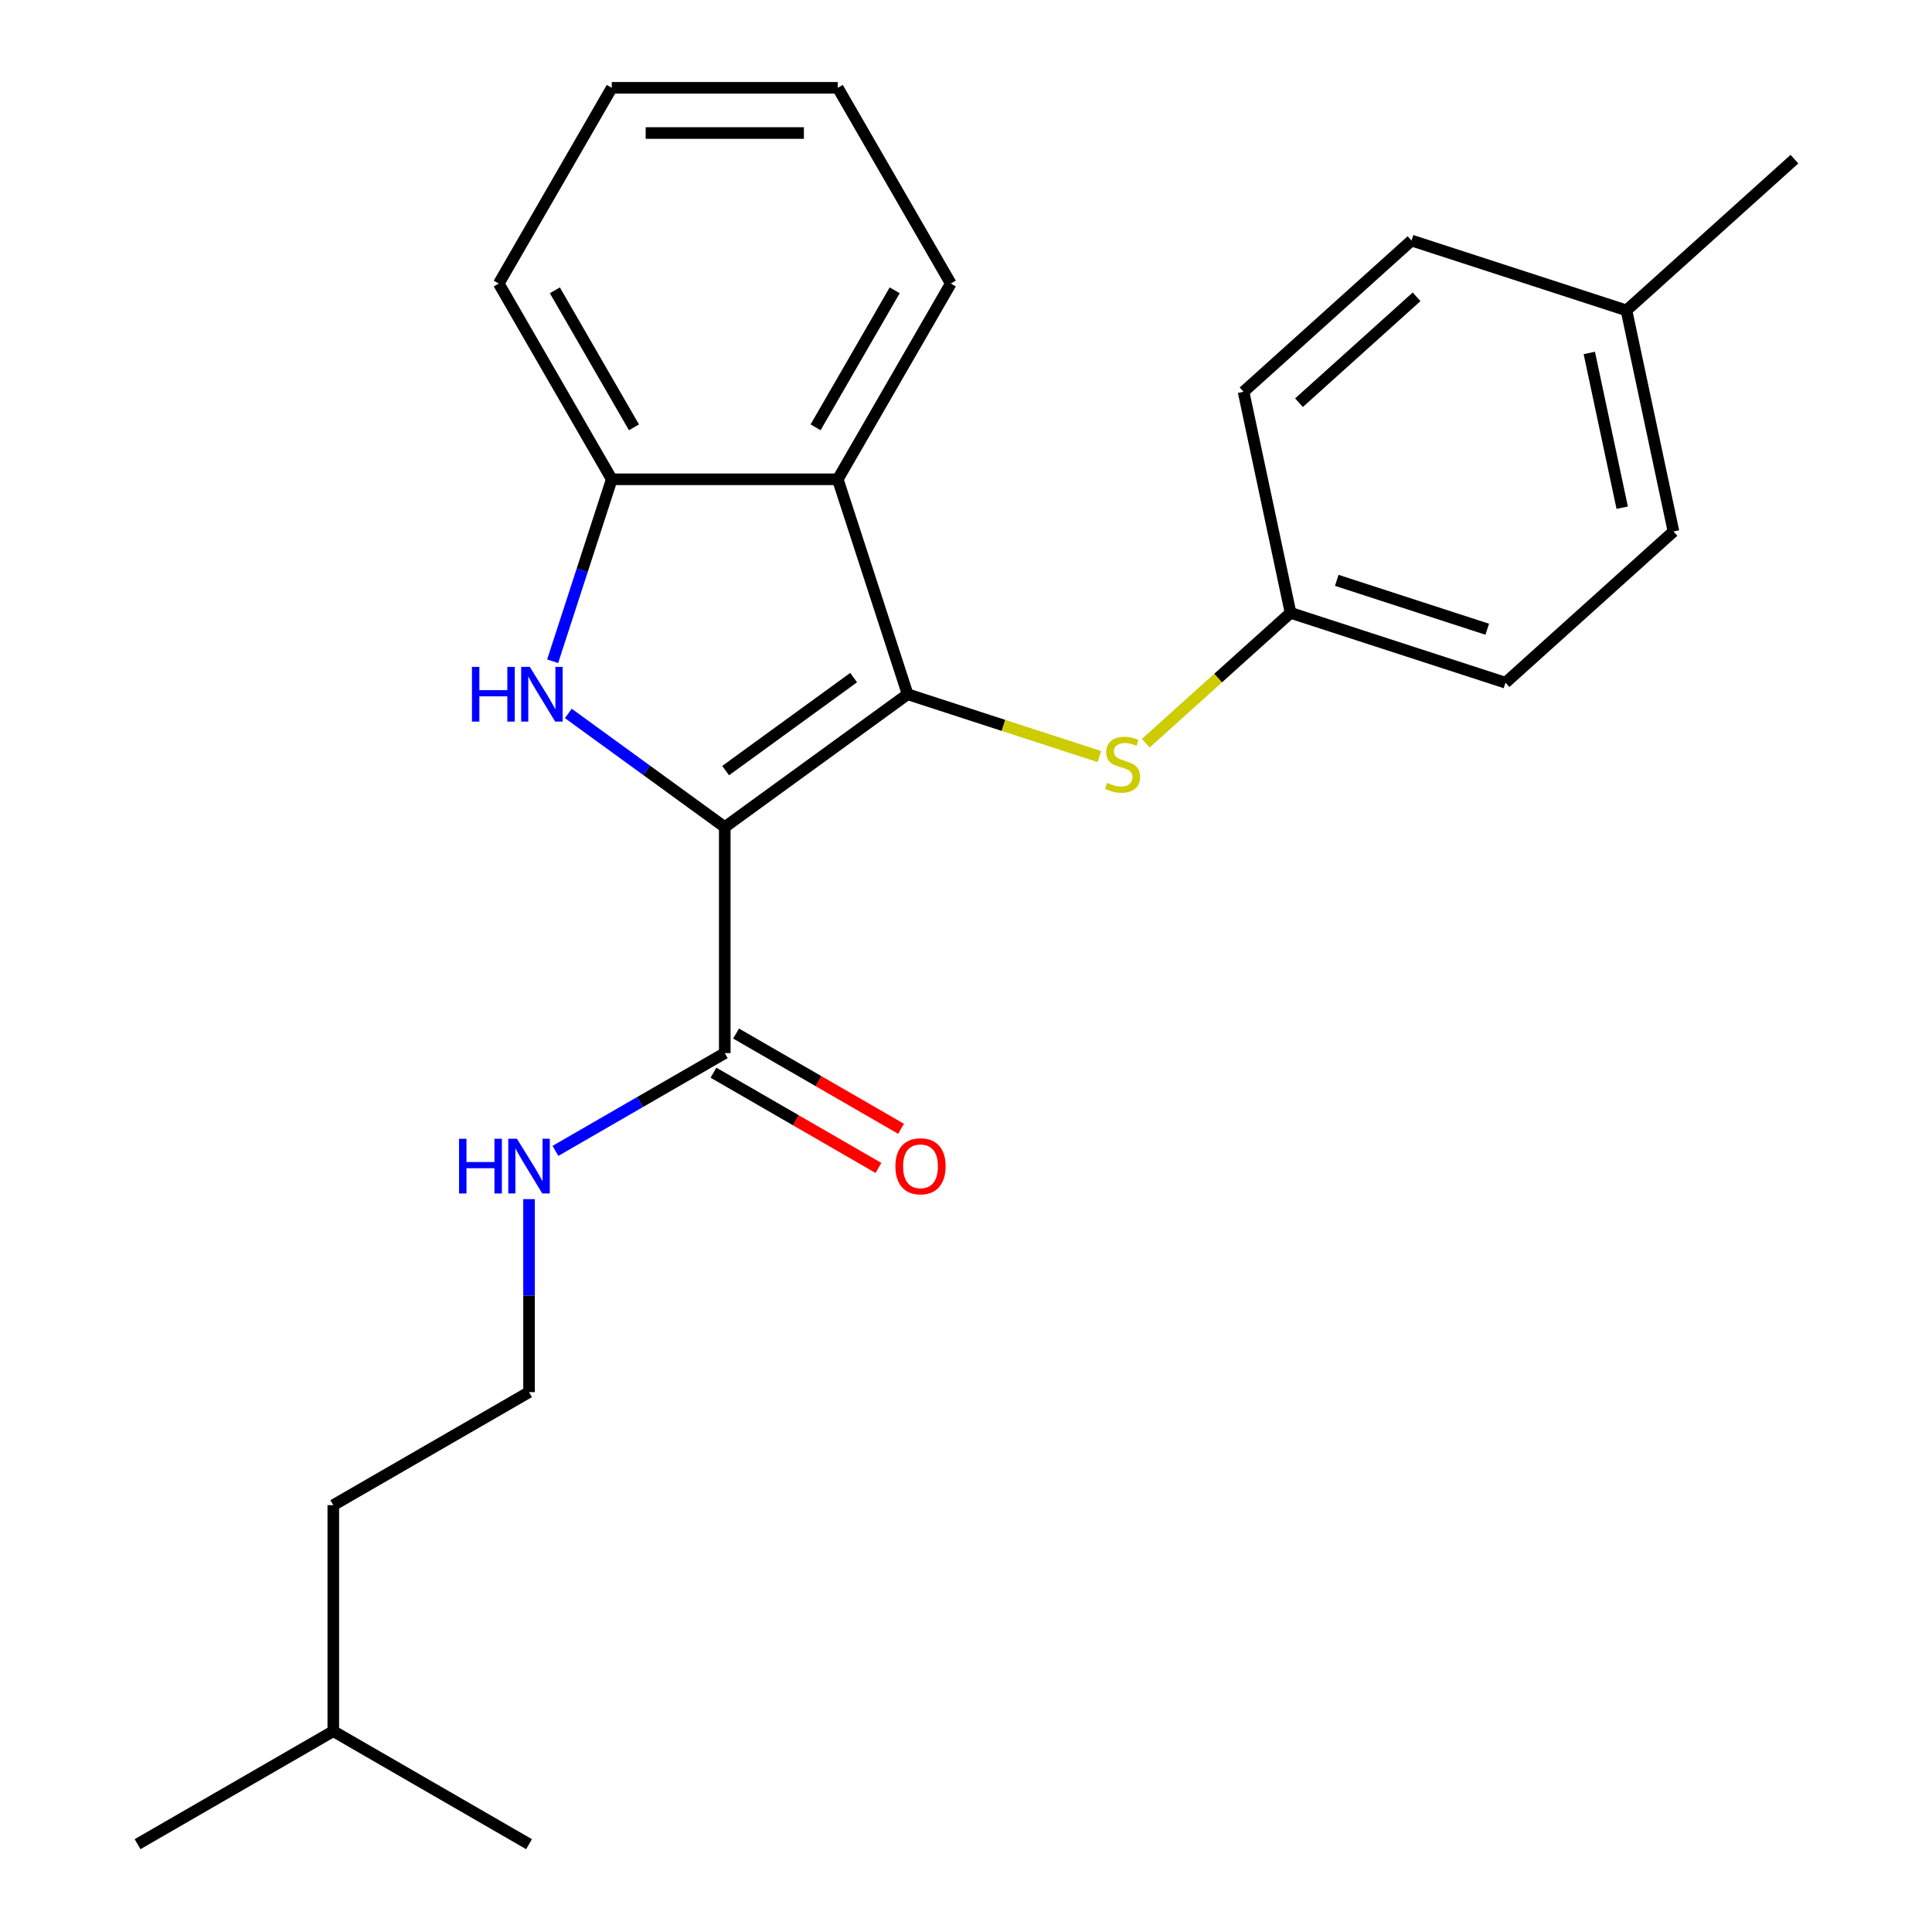 <?xml version='1.0' encoding='iso-8859-1'?>
<svg version='1.1' baseProfile='full'
              xmlns='http://www.w3.org/2000/svg'
                      xmlns:rdkit='http://www.rdkit.org/xml'
                      xmlns:xlink='http://www.w3.org/1999/xlink'
                  xml:space='preserve'
width='1000px' height='1000px' viewBox='0 0 1000 1000'>
<!-- END OF HEADER -->
<rect style='opacity:1.0;fill:#FFFFFF;stroke:none' width='1000' height='1000' x='0' y='0'> </rect>
<path class='bond-0' d='M 375.141,428.105 L 469.786,359.342' style='fill:none;fill-rule:evenodd;stroke:#000000;stroke-width:6px;stroke-linecap:butt;stroke-linejoin:miter;stroke-opacity:1' />
<path class='bond-0' d='M 375.586,398.862 L 441.836,350.728' style='fill:none;fill-rule:evenodd;stroke:#000000;stroke-width:6px;stroke-linecap:butt;stroke-linejoin:miter;stroke-opacity:1' />
<path class='bond-1' d='M 375.141,428.105 L 334.652,398.688' style='fill:none;fill-rule:evenodd;stroke:#000000;stroke-width:6px;stroke-linecap:butt;stroke-linejoin:miter;stroke-opacity:1' />
<path class='bond-1' d='M 334.652,398.688 L 294.162,369.27' style='fill:none;fill-rule:evenodd;stroke:#0000FF;stroke-width:6px;stroke-linecap:butt;stroke-linejoin:miter;stroke-opacity:1' />
<path class='bond-4' d='M 375.141,428.105 L 375.141,545.092' style='fill:none;fill-rule:evenodd;stroke:#000000;stroke-width:6px;stroke-linecap:butt;stroke-linejoin:miter;stroke-opacity:1' />
<path class='bond-2' d='M 469.786,359.342 L 433.635,248.081' style='fill:none;fill-rule:evenodd;stroke:#000000;stroke-width:6px;stroke-linecap:butt;stroke-linejoin:miter;stroke-opacity:1' />
<path class='bond-5' d='M 469.786,359.342 L 519.414,375.468' style='fill:none;fill-rule:evenodd;stroke:#000000;stroke-width:6px;stroke-linecap:butt;stroke-linejoin:miter;stroke-opacity:1' />
<path class='bond-5' d='M 519.414,375.468 L 569.042,391.593' style='fill:none;fill-rule:evenodd;stroke:#CCCC00;stroke-width:6px;stroke-linecap:butt;stroke-linejoin:miter;stroke-opacity:1' />
<path class='bond-3' d='M 286.048,342.258 L 301.348,295.17' style='fill:none;fill-rule:evenodd;stroke:#0000FF;stroke-width:6px;stroke-linecap:butt;stroke-linejoin:miter;stroke-opacity:1' />
<path class='bond-3' d='M 301.348,295.17 L 316.648,248.081' style='fill:none;fill-rule:evenodd;stroke:#000000;stroke-width:6px;stroke-linecap:butt;stroke-linejoin:miter;stroke-opacity:1' />
<path class='bond-10' d='M 433.635,248.081 L 492.128,146.768' style='fill:none;fill-rule:evenodd;stroke:#000000;stroke-width:6px;stroke-linecap:butt;stroke-linejoin:miter;stroke-opacity:1' />
<path class='bond-10' d='M 422.146,221.186 L 463.091,150.266' style='fill:none;fill-rule:evenodd;stroke:#000000;stroke-width:6px;stroke-linecap:butt;stroke-linejoin:miter;stroke-opacity:1' />
<path class='bond-24' d='M 433.635,248.081 L 316.648,248.081' style='fill:none;fill-rule:evenodd;stroke:#000000;stroke-width:6px;stroke-linecap:butt;stroke-linejoin:miter;stroke-opacity:1' />
<path class='bond-16' d='M 316.648,248.081 L 258.155,146.768' style='fill:none;fill-rule:evenodd;stroke:#000000;stroke-width:6px;stroke-linecap:butt;stroke-linejoin:miter;stroke-opacity:1' />
<path class='bond-16' d='M 328.137,221.186 L 287.191,150.266' style='fill:none;fill-rule:evenodd;stroke:#000000;stroke-width:6px;stroke-linecap:butt;stroke-linejoin:miter;stroke-opacity:1' />
<path class='bond-6' d='M 369.292,555.223 L 411.987,579.873' style='fill:none;fill-rule:evenodd;stroke:#000000;stroke-width:6px;stroke-linecap:butt;stroke-linejoin:miter;stroke-opacity:1' />
<path class='bond-6' d='M 411.987,579.873 L 454.681,604.523' style='fill:none;fill-rule:evenodd;stroke:#FF0000;stroke-width:6px;stroke-linecap:butt;stroke-linejoin:miter;stroke-opacity:1' />
<path class='bond-6' d='M 380.991,534.961 L 423.685,559.61' style='fill:none;fill-rule:evenodd;stroke:#000000;stroke-width:6px;stroke-linecap:butt;stroke-linejoin:miter;stroke-opacity:1' />
<path class='bond-6' d='M 423.685,559.61 L 466.38,584.26' style='fill:none;fill-rule:evenodd;stroke:#FF0000;stroke-width:6px;stroke-linecap:butt;stroke-linejoin:miter;stroke-opacity:1' />
<path class='bond-7' d='M 375.141,545.092 L 331.317,570.394' style='fill:none;fill-rule:evenodd;stroke:#000000;stroke-width:6px;stroke-linecap:butt;stroke-linejoin:miter;stroke-opacity:1' />
<path class='bond-7' d='M 331.317,570.394 L 287.493,595.696' style='fill:none;fill-rule:evenodd;stroke:#0000FF;stroke-width:6px;stroke-linecap:butt;stroke-linejoin:miter;stroke-opacity:1' />
<path class='bond-8' d='M 593.051,384.684 L 630.518,350.949' style='fill:none;fill-rule:evenodd;stroke:#CCCC00;stroke-width:6px;stroke-linecap:butt;stroke-linejoin:miter;stroke-opacity:1' />
<path class='bond-8' d='M 630.518,350.949 L 667.985,317.214' style='fill:none;fill-rule:evenodd;stroke:#000000;stroke-width:6px;stroke-linecap:butt;stroke-linejoin:miter;stroke-opacity:1' />
<path class='bond-15' d='M 273.828,620.67 L 273.828,670.621' style='fill:none;fill-rule:evenodd;stroke:#0000FF;stroke-width:6px;stroke-linecap:butt;stroke-linejoin:miter;stroke-opacity:1' />
<path class='bond-15' d='M 273.828,670.621 L 273.828,720.572' style='fill:none;fill-rule:evenodd;stroke:#000000;stroke-width:6px;stroke-linecap:butt;stroke-linejoin:miter;stroke-opacity:1' />
<path class='bond-11' d='M 667.985,317.214 L 643.662,202.784' style='fill:none;fill-rule:evenodd;stroke:#000000;stroke-width:6px;stroke-linecap:butt;stroke-linejoin:miter;stroke-opacity:1' />
<path class='bond-12' d='M 667.985,317.214 L 779.246,353.365' style='fill:none;fill-rule:evenodd;stroke:#000000;stroke-width:6px;stroke-linecap:butt;stroke-linejoin:miter;stroke-opacity:1' />
<path class='bond-12' d='M 691.904,300.384 L 769.787,325.69' style='fill:none;fill-rule:evenodd;stroke:#000000;stroke-width:6px;stroke-linecap:butt;stroke-linejoin:miter;stroke-opacity:1' />
<path class='bond-9' d='M 841.861,160.655 L 866.184,275.085' style='fill:none;fill-rule:evenodd;stroke:#000000;stroke-width:6px;stroke-linecap:butt;stroke-linejoin:miter;stroke-opacity:1' />
<path class='bond-9' d='M 822.623,182.684 L 839.649,262.785' style='fill:none;fill-rule:evenodd;stroke:#000000;stroke-width:6px;stroke-linecap:butt;stroke-linejoin:miter;stroke-opacity:1' />
<path class='bond-18' d='M 841.861,160.655 L 928.799,82.376' style='fill:none;fill-rule:evenodd;stroke:#000000;stroke-width:6px;stroke-linecap:butt;stroke-linejoin:miter;stroke-opacity:1' />
<path class='bond-26' d='M 841.861,160.655 L 730.6,124.504' style='fill:none;fill-rule:evenodd;stroke:#000000;stroke-width:6px;stroke-linecap:butt;stroke-linejoin:miter;stroke-opacity:1' />
<path class='bond-20' d='M 492.128,146.768 L 433.635,45.455' style='fill:none;fill-rule:evenodd;stroke:#000000;stroke-width:6px;stroke-linecap:butt;stroke-linejoin:miter;stroke-opacity:1' />
<path class='bond-14' d='M 643.662,202.784 L 730.6,124.504' style='fill:none;fill-rule:evenodd;stroke:#000000;stroke-width:6px;stroke-linecap:butt;stroke-linejoin:miter;stroke-opacity:1' />
<path class='bond-14' d='M 672.358,208.429 L 733.215,153.634' style='fill:none;fill-rule:evenodd;stroke:#000000;stroke-width:6px;stroke-linecap:butt;stroke-linejoin:miter;stroke-opacity:1' />
<path class='bond-13' d='M 779.246,353.365 L 866.184,275.085' style='fill:none;fill-rule:evenodd;stroke:#000000;stroke-width:6px;stroke-linecap:butt;stroke-linejoin:miter;stroke-opacity:1' />
<path class='bond-17' d='M 273.828,720.572 L 172.515,779.065' style='fill:none;fill-rule:evenodd;stroke:#000000;stroke-width:6px;stroke-linecap:butt;stroke-linejoin:miter;stroke-opacity:1' />
<path class='bond-23' d='M 258.155,146.768 L 316.648,45.455' style='fill:none;fill-rule:evenodd;stroke:#000000;stroke-width:6px;stroke-linecap:butt;stroke-linejoin:miter;stroke-opacity:1' />
<path class='bond-19' d='M 172.515,779.065 L 172.515,896.052' style='fill:none;fill-rule:evenodd;stroke:#000000;stroke-width:6px;stroke-linecap:butt;stroke-linejoin:miter;stroke-opacity:1' />
<path class='bond-21' d='M 172.515,896.052 L 71.201,954.545' style='fill:none;fill-rule:evenodd;stroke:#000000;stroke-width:6px;stroke-linecap:butt;stroke-linejoin:miter;stroke-opacity:1' />
<path class='bond-22' d='M 172.515,896.052 L 273.828,954.545' style='fill:none;fill-rule:evenodd;stroke:#000000;stroke-width:6px;stroke-linecap:butt;stroke-linejoin:miter;stroke-opacity:1' />
<path class='bond-25' d='M 433.635,45.455 L 316.648,45.455' style='fill:none;fill-rule:evenodd;stroke:#000000;stroke-width:6px;stroke-linecap:butt;stroke-linejoin:miter;stroke-opacity:1' />
<path class='bond-25' d='M 416.087,68.852 L 334.196,68.852' style='fill:none;fill-rule:evenodd;stroke:#000000;stroke-width:6px;stroke-linecap:butt;stroke-linejoin:miter;stroke-opacity:1' />
<path  class='atom-2' d='M 244.277 345.182
L 248.117 345.182
L 248.117 357.222
L 262.597 357.222
L 262.597 345.182
L 266.437 345.182
L 266.437 373.502
L 262.597 373.502
L 262.597 360.422
L 248.117 360.422
L 248.117 373.502
L 244.277 373.502
L 244.277 345.182
' fill='#0000FF'/>
<path  class='atom-2' d='M 274.237 345.182
L 283.517 360.182
Q 284.437 361.662, 285.917 364.342
Q 287.397 367.022, 287.477 367.182
L 287.477 345.182
L 291.237 345.182
L 291.237 373.502
L 287.357 373.502
L 277.397 357.102
Q 276.237 355.182, 274.997 352.982
Q 273.797 350.782, 273.437 350.102
L 273.437 373.502
L 269.757 373.502
L 269.757 345.182
L 274.237 345.182
' fill='#0000FF'/>
<path  class='atom-6' d='M 573.047 405.213
Q 573.367 405.333, 574.687 405.893
Q 576.007 406.453, 577.447 406.813
Q 578.927 407.133, 580.367 407.133
Q 583.047 407.133, 584.607 405.853
Q 586.167 404.533, 586.167 402.253
Q 586.167 400.693, 585.367 399.733
Q 584.607 398.773, 583.407 398.253
Q 582.207 397.733, 580.207 397.133
Q 577.687 396.373, 576.167 395.653
Q 574.687 394.933, 573.607 393.413
Q 572.567 391.893, 572.567 389.333
Q 572.567 385.773, 574.967 383.573
Q 577.407 381.373, 582.207 381.373
Q 585.487 381.373, 589.207 382.933
L 588.287 386.013
Q 584.887 384.613, 582.327 384.613
Q 579.567 384.613, 578.047 385.773
Q 576.527 386.893, 576.567 388.853
Q 576.567 390.373, 577.327 391.293
Q 578.127 392.213, 579.247 392.733
Q 580.407 393.253, 582.327 393.853
Q 584.887 394.653, 586.407 395.453
Q 587.927 396.253, 589.007 397.893
Q 590.127 399.493, 590.127 402.253
Q 590.127 406.173, 587.487 408.293
Q 584.887 410.373, 580.527 410.373
Q 578.007 410.373, 576.087 409.813
Q 574.207 409.293, 571.967 408.373
L 573.047 405.213
' fill='#CCCC00'/>
<path  class='atom-7' d='M 463.455 603.665
Q 463.455 596.865, 466.815 593.065
Q 470.175 589.265, 476.455 589.265
Q 482.735 589.265, 486.095 593.065
Q 489.455 596.865, 489.455 603.665
Q 489.455 610.545, 486.055 614.465
Q 482.655 618.345, 476.455 618.345
Q 470.215 618.345, 466.815 614.465
Q 463.455 610.585, 463.455 603.665
M 476.455 615.145
Q 480.775 615.145, 483.095 612.265
Q 485.455 609.345, 485.455 603.665
Q 485.455 598.105, 483.095 595.305
Q 480.775 592.465, 476.455 592.465
Q 472.135 592.465, 469.775 595.265
Q 467.455 598.065, 467.455 603.665
Q 467.455 609.385, 469.775 612.265
Q 472.135 615.145, 476.455 615.145
' fill='#FF0000'/>
<path  class='atom-8' d='M 237.608 589.425
L 241.448 589.425
L 241.448 601.465
L 255.928 601.465
L 255.928 589.425
L 259.768 589.425
L 259.768 617.745
L 255.928 617.745
L 255.928 604.665
L 241.448 604.665
L 241.448 617.745
L 237.608 617.745
L 237.608 589.425
' fill='#0000FF'/>
<path  class='atom-8' d='M 267.568 589.425
L 276.848 604.425
Q 277.768 605.905, 279.248 608.585
Q 280.728 611.265, 280.808 611.425
L 280.808 589.425
L 284.568 589.425
L 284.568 617.745
L 280.688 617.745
L 270.728 601.345
Q 269.568 599.425, 268.328 597.225
Q 267.128 595.025, 266.768 594.345
L 266.768 617.745
L 263.088 617.745
L 263.088 589.425
L 267.568 589.425
' fill='#0000FF'/>
</svg>
